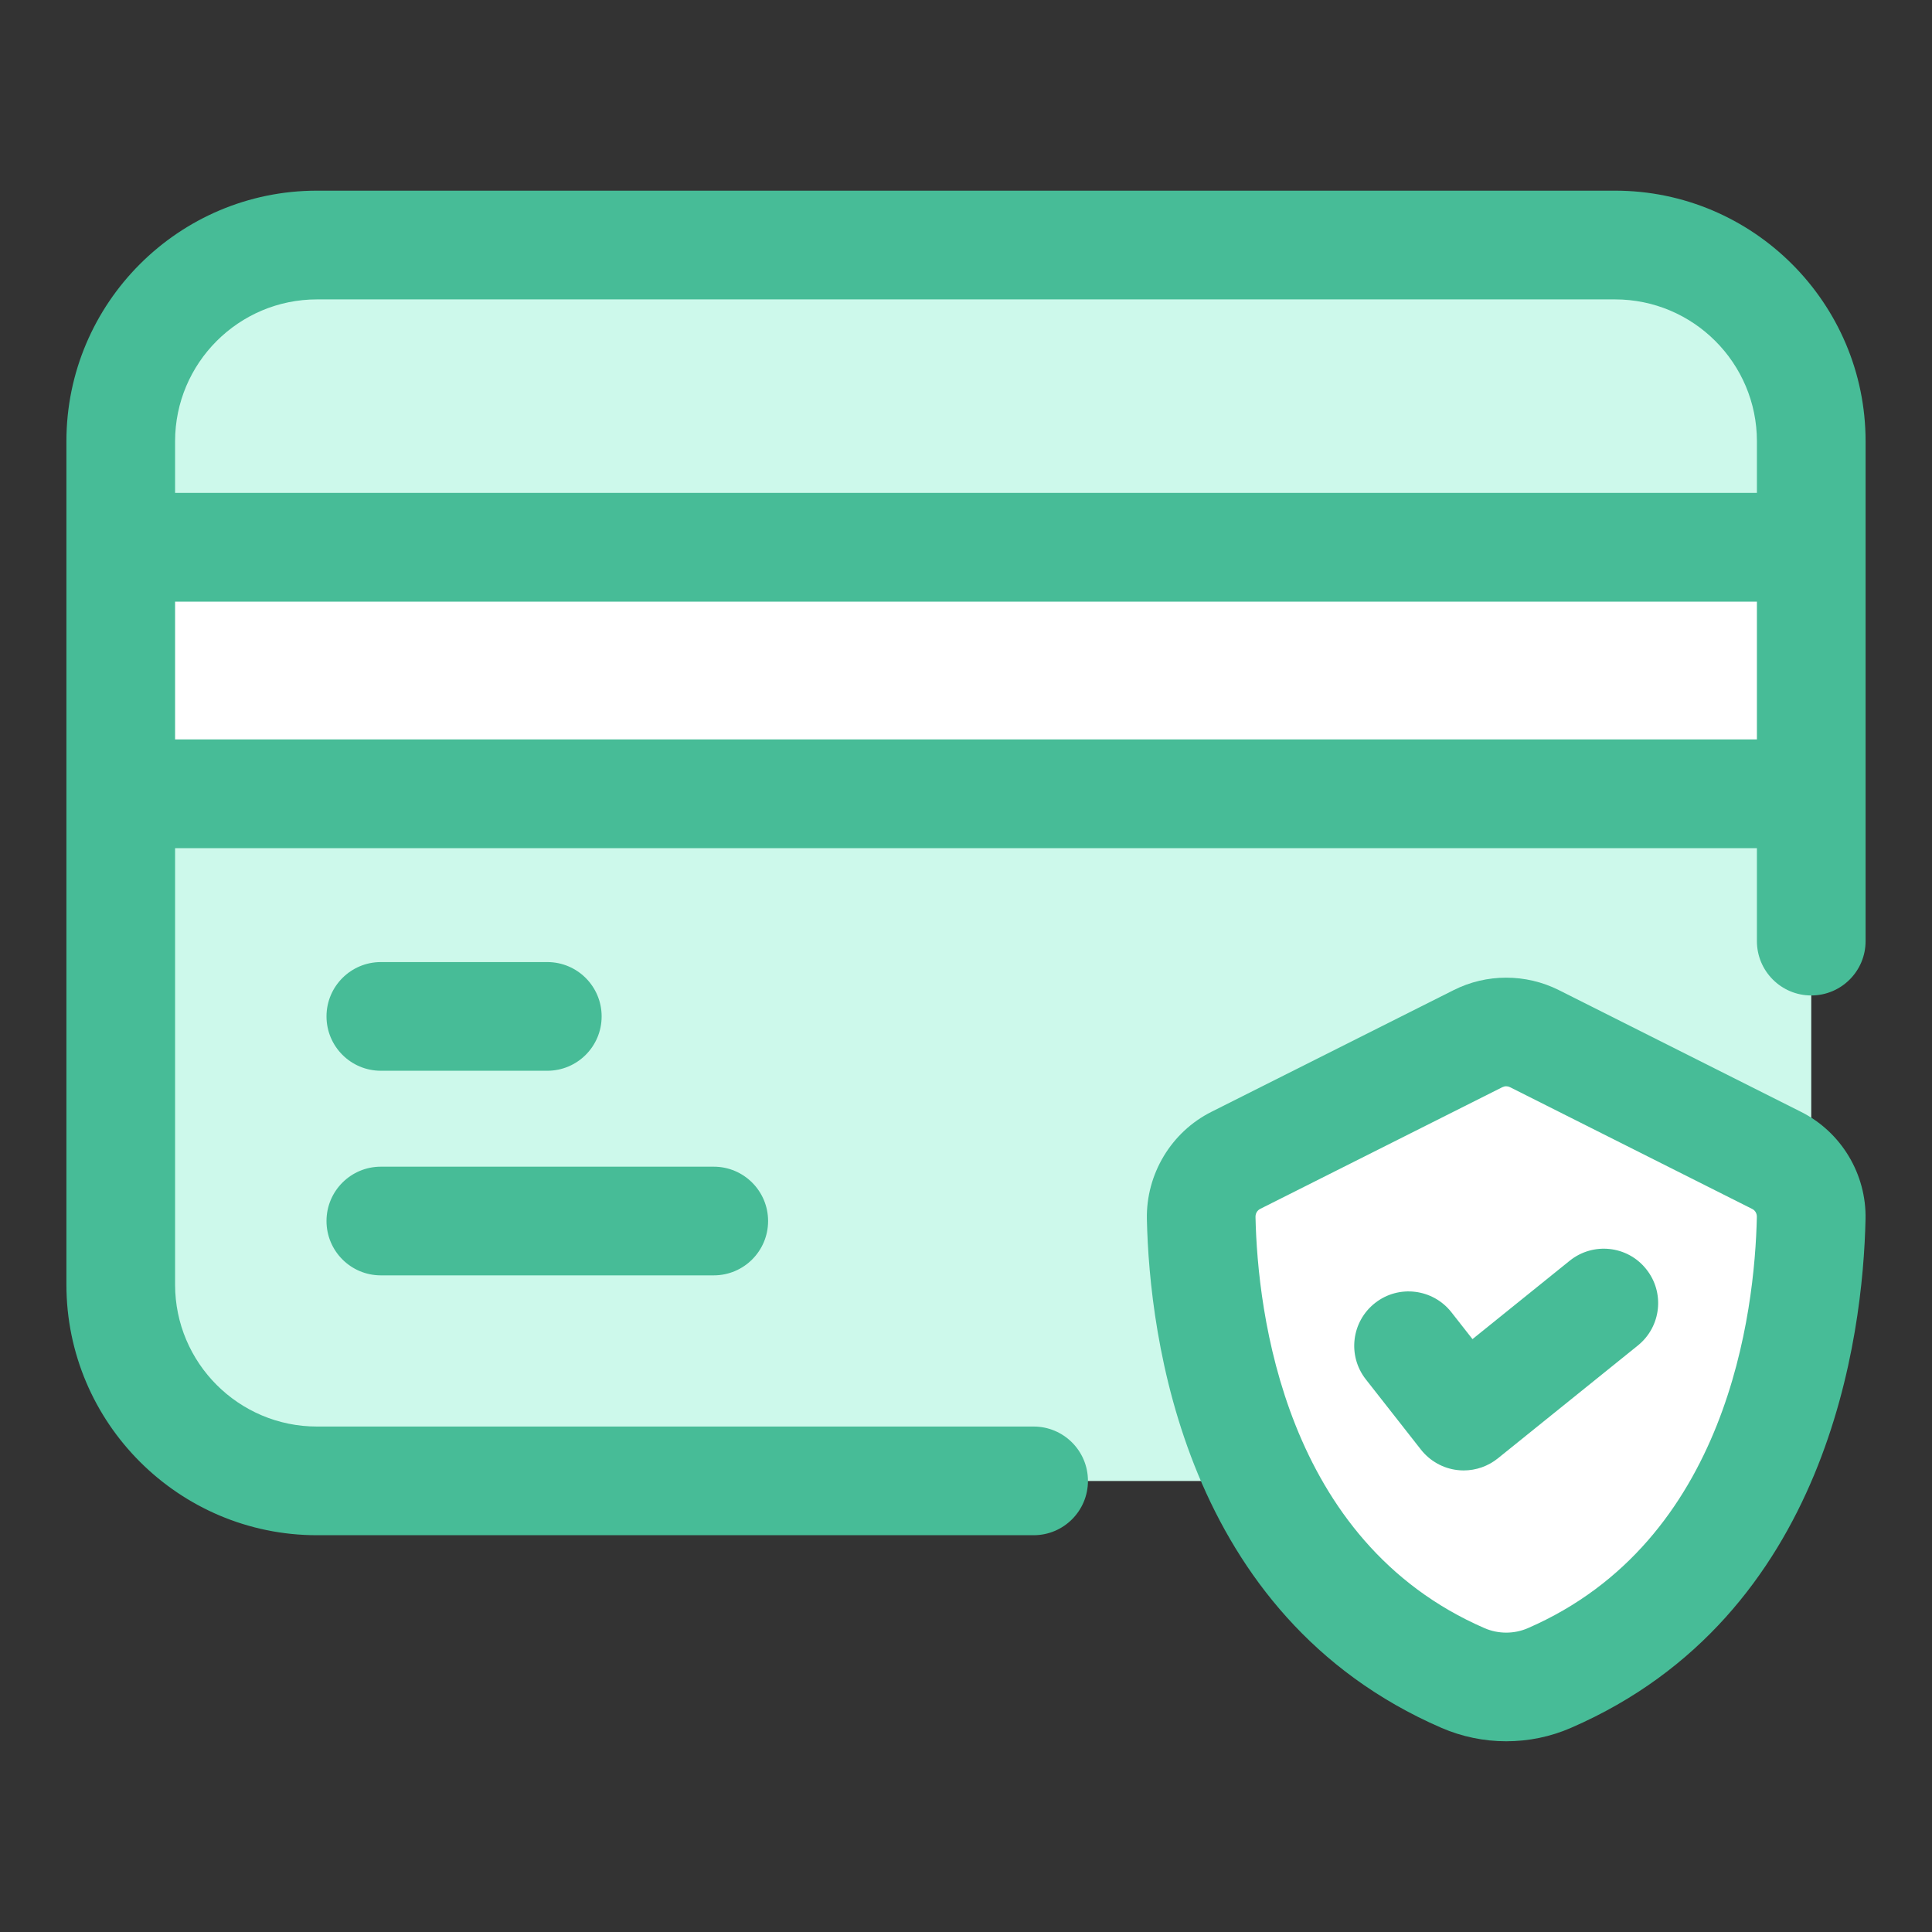 <svg xmlns="http://www.w3.org/2000/svg" enable-background="new 0 0 32 32" viewBox="0 0 32 32" id="SecurePayment">
  <rect x="0" y="0" width="32" height="32" fill="#333333" stroke="none"/>
  <g id="Secure_Payment" fill="#000000" class="color000000 svgShape">
    <path fill="#cdf9eb" d="M5.25,24.53C3.455,24.53,2,23.075,2,21.28V7.31c0-1.787,1.463-3.25,3.25-3.25h21.5
		c1.788,0,3.25,1.463,3.25,3.25v13.97c0,1.795-1.455,3.25-3.25,3.25H5.25z" class="colorcdf6f9 svgShape"></path>
    <rect width="28" height="4.09" x="2" y="9.06" fill="#ffffff" class="colorffffff svgShape"></rect>
    <path fill="#ffffff" d="M25.664,27.793c3.823-1.661,4.3-5.954,4.336-7.618c0.009-0.403-0.213-0.775-0.574-0.956l-4.011-2.015
		c-0.294-0.148-0.641-0.148-0.935,0l-4.011,2.015c-0.36,0.181-0.582,0.553-0.574,0.956c0.037,1.663,0.513,5.957,4.336,7.618
		C24.687,27.991,25.208,27.991,25.664,27.793z" class="colorffffff svgShape"></path>
    <path fill="#47bc97" d="M26.75,3.158H5.25c-2.288,0-4.15,1.862-4.15,4.15v13.97c0,2.288,1.862,4.15,4.15,4.15h11.87
		c0.497,0,0.9-0.403,0.9-0.9s-0.403-0.9-0.9-0.9H5.25c-1.296,0-2.35-1.054-2.35-2.35v-7.23h26.2v1.54c0,0.497,0.403,0.9,0.9,0.9
		s0.9-0.403,0.9-0.9V7.309C30.9,5.021,29.038,3.158,26.75,3.158z M5.25,4.959h21.5c1.296,0,2.35,1.054,2.35,2.35v0.855H2.9V7.309
		C2.9,6.013,3.954,4.959,5.25,4.959z M2.9,12.247V9.965h26.2v2.282H2.9z" class="color1a83a8 svgShape"></path>
    <path fill="#47bc97" d="M6.308 17.735h2.757c.497 0 .9-.403.9-.9s-.403-.9-.9-.9H6.308c-.497 0-.9.403-.9.9S5.811 17.735 6.308 17.735zM6.308 21.124h5.514c.497 0 .9-.403.9-.9s-.403-.9-.9-.9H6.308c-.497 0-.9.403-.9.9S5.811 21.124 6.308 21.124zM26 20.881l-1.611 1.299-.35-.446c-.306-.389-.873-.46-1.264-.152-.391.307-.46.872-.153 1.264l.913 1.164c.149.189.367.312.606.339.034.004.068.006.102.006.205 0 .404-.07.565-.199l2.321-1.871c.387-.313.448-.879.136-1.266C26.954 20.63 26.387 20.57 26 20.881z" class="color1a83a8 svgShape"></path>
    <path fill="#47bc97" d="M29.831,18.416l-4.012-2.017c-0.547-0.274-1.197-0.275-1.743,0.001l-4.01,2.015
		c-0.667,0.334-1.086,1.033-1.07,1.78c0.042,1.914,0.602,6.566,4.877,8.423c0.341,0.148,0.708,0.223,1.075,0.223
		s0.733-0.074,1.074-0.223c4.275-1.856,4.835-6.509,4.877-8.422C30.917,19.449,30.497,18.75,29.831,18.416z M25.305,26.968
		C25.305,26.968,25.305,26.968,25.305,26.968c-0.227,0.098-0.487,0.098-0.715,0c-3.322-1.442-3.761-5.244-3.795-6.812
		c-0.001-0.057,0.028-0.107,0.078-0.133l4.009-2.015c0.021-0.01,0.043-0.016,0.065-0.016s0.043,0.005,0.063,0.015l4.012,2.017
		c0.049,0.024,0.078,0.074,0.077,0.132C29.065,21.724,28.626,25.525,25.305,26.968z" class="color1a83a8 svgShape"></path>
  </g>
</svg>
